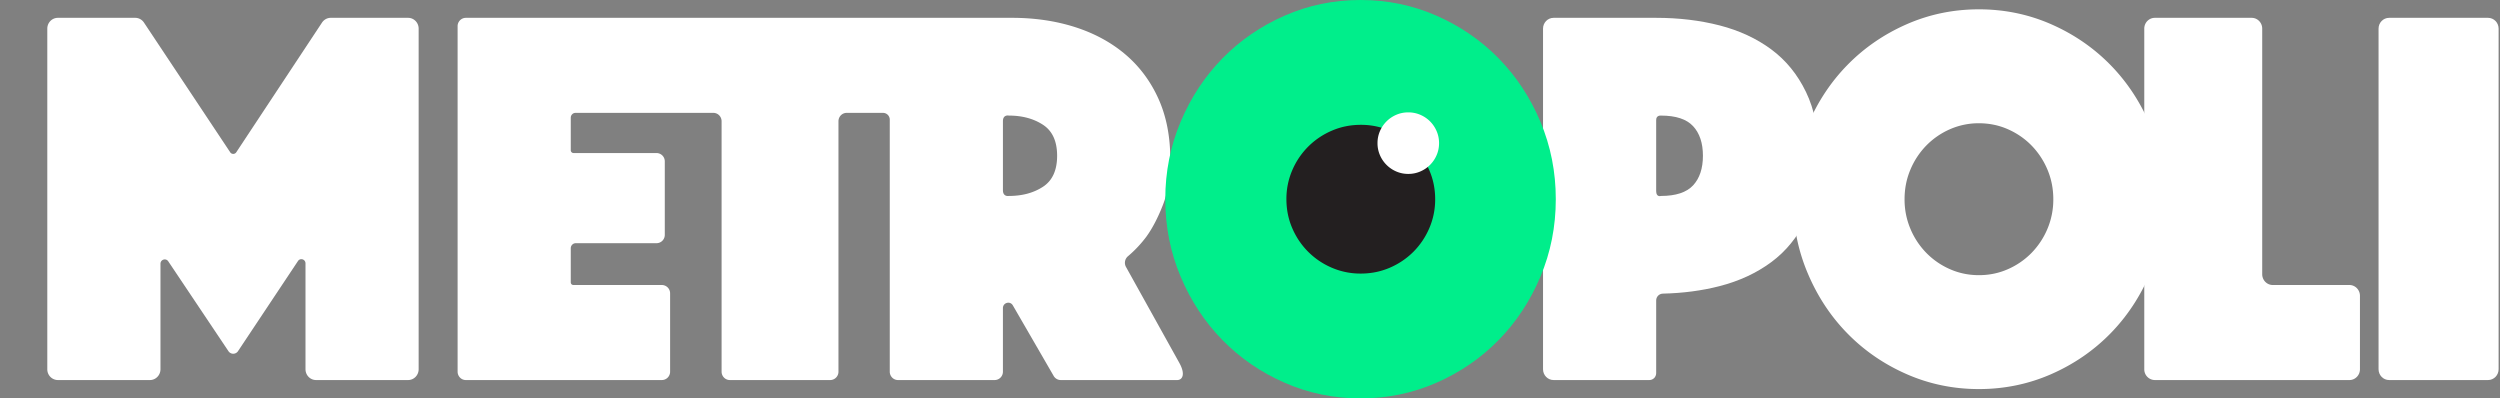 <svg xmlns="http://www.w3.org/2000/svg" width="251" height="40" viewBox="0 0 251 40"><rect x="0" y="0" width="251" height="40" fill="#808080" stroke="none"/><g><g><g><g><path fill="#fff" d="M5.81 1.79h7.766c.35 0 .68.178.877.474l8.659 13.024c.147.22.465.22.611-.002L32.33 2.267c.197-.298.526-.477.878-.477h7.764c.586 0 1.06.485 1.06 1.083v34.2c0 .598-.474 1.084-1.06 1.084h-9.24c-.585 0-1.06-.486-1.06-1.085V26.444c0-.416-.526-.581-.755-.237l-6.019 9.047a.576.576 0 0 1-.963.002l-6.043-9.02c-.238-.354-.781-.182-.781.248v10.588c0 .6-.475 1.085-1.06 1.085H5.81a1.073 1.073 0 0 1-1.061-1.085V2.873c0-.598.475-1.083 1.06-1.083z"/></g><g><path fill="#fff" d="M104.721 18.747c-.942.618-2.089.927-3.44.927 0 0-.587.112-.587-.579v-6.928c0-.69.587-.563.587-.563 1.351 0 2.498.31 3.44.927.942.618 1.414 1.655 1.414 3.108 0 1.454-.472 2.49-1.414 3.108zm13.692 17.702l-5.367-9.654a.863.863 0 0 1 .212-1.078 11.91 11.91 0 0 0 1.837-1.954c.604-.836 1.155-1.89 1.653-3.163.498-1.272.747-2.816.747-4.634 0-2.29-.4-4.316-1.2-6.08-.8-1.762-1.912-3.243-3.333-4.443-1.423-1.2-3.103-2.107-5.04-2.726-1.939-.617-4.046-.927-6.32-.927H46.768a.834.834 0 0 0-.824.843v34.68c0 .466.37.844.824.844h19.686a.835.835 0 0 0 .825-.843v-7.856a.834.834 0 0 0-.825-.843h-8.889a.263.263 0 0 1-.26-.266v-3.422c0-.282.223-.51.5-.51h8.115a.834.834 0 0 0 .825-.843v-7.365a.834.834 0 0 0-.825-.843h-8.337a.281.281 0 0 1-.278-.284v-3.263c0-.269.213-.487.477-.487h13.841c.456 0 .825.377.825.843v25.139c0 .465.37.843.825.843h10.084a.835.835 0 0 0 .825-.843v-25.14c0-.465.37-.842.824-.842h3.654a.68.68 0 0 1 .672.687v25.295c0 .465.37.843.825.843h9.712a.834.834 0 0 0 .824-.843v-6.375c0-.556.718-.757.995-.28l4.1 7.084a.823.823 0 0 0 .71.414h11.691c.523 0 .853-.573.223-1.708z"/></g><g><path fill="#fff" d="M166.28 12.045c0-.496.48-.44.48-.44 1.494 0 2.569.353 3.227 1.063.657.708.987 1.698.987 2.971 0 1.272-.33 2.262-.987 2.972-.658.708-1.733 1.063-3.226 1.063 0 0-.481.16-.481-.485zm16.32 3.594c0-2.508-.425-4.643-1.28-6.406-.852-1.764-2.017-3.19-3.493-4.28-1.476-1.091-3.2-1.89-5.173-2.4-1.973-.507-4.098-.763-6.374-.763h-10.3c-.585 0-1.06.485-1.06 1.083v34.2c0 .598.475 1.084 1.06 1.084h9.618c.377 0 .682-.31.682-.695v-7.296c0-.379.3-.678.672-.686 2.023-.045 3.924-.297 5.702-.755 1.973-.51 3.697-1.31 5.173-2.4 1.476-1.09 2.64-2.516 3.494-4.28.854-1.763 1.28-3.898 1.28-6.406z"/></g><g><path fill="#fff" d="M191.805 17.032a7.713 7.713 0 0 1 1.599-2.424 7.559 7.559 0 0 1 2.374-1.634 7.13 7.13 0 0 1 2.907-.599c1.03 0 2 .2 2.907.599.906.4 1.697.944 2.373 1.634a7.752 7.752 0 0 1 1.6 2.424c.39.925.587 1.916.587 2.967a7.565 7.565 0 0 1-.586 2.97 7.739 7.739 0 0 1-1.601 2.423 7.545 7.545 0 0 1-2.373 1.634c-.907.4-1.876.6-2.907.6-1.032 0-2-.2-2.907-.6a7.527 7.527 0 0 1-2.374-1.634 7.7 7.7 0 0 1-1.6-2.424 7.53 7.53 0 0 1-.586-2.969c0-1.051.195-2.042.587-2.967zm-10.321 10.375c.977 2.324 2.31 4.35 4 6.074 1.689 1.725 3.67 3.086 5.947 4.085 2.275.998 4.694 1.497 7.254 1.497 2.56 0 4.977-.5 7.254-1.497 2.275-.999 4.257-2.36 5.947-4.085 1.688-1.725 3.02-3.75 4-6.074.977-2.323 1.467-4.792 1.467-7.408 0-2.614-.49-5.082-1.467-7.406-.98-2.323-2.312-4.348-4-6.073-1.69-1.725-3.672-3.086-5.947-4.086-2.277-.998-4.694-1.497-7.254-1.497-2.56 0-4.98.5-7.254 1.497-2.276 1-4.258 2.361-5.947 4.086-1.69 1.725-3.023 3.75-4 6.073-.98 2.324-1.467 4.792-1.467 7.406 0 2.616.488 5.085 1.467 7.408z"/></g><g><path fill="#fff" d="M216.346 1.79h9.72c.585 0 1.06.485 1.06 1.083v24.658c0 .599.475 1.084 1.06 1.084h7.693c.586 0 1.06.485 1.06 1.084v7.373c0 .6-.474 1.085-1.06 1.085h-19.533a1.073 1.073 0 0 1-1.061-1.085V2.873c0-.598.475-1.083 1.06-1.083z"/></g><g><path fill="#fff" d="M239.867 1.79h9.933c.586 0 1.06.485 1.06 1.083v34.2c0 .598-.474 1.084-1.06 1.084h-9.933c-.586 0-1.06-.486-1.06-1.085V2.873c0-.598.474-1.083 1.06-1.083z"/></g><g><path fill="#00ee8b" d="M116.994 20c0-2.743.513-5.333 1.54-7.771 1.027-2.437 2.427-4.561 4.201-6.372 1.773-1.809 3.855-3.237 6.245-4.286C131.37.524 133.91 0 136.597 0c2.69 0 5.23.524 7.618 1.571 2.39 1.049 4.472 2.477 6.246 4.286 1.774 1.81 3.173 3.935 4.2 6.372 1.028 2.438 1.541 5.028 1.541 7.77 0 2.744-.513 5.335-1.54 7.772-1.028 2.438-2.427 4.563-4.2 6.372-1.775 1.81-3.857 3.238-6.247 4.286-2.389 1.047-4.929 1.571-7.618 1.571-2.687 0-5.228-.524-7.617-1.571-2.39-1.048-4.472-2.476-6.245-4.286-1.774-1.809-3.174-3.934-4.2-6.372-1.028-2.437-1.54-5.028-1.54-7.771z"/></g></g><g><path fill="#231f20" d="M129.156 20c0 1.032.195 2 .586 2.907a7.552 7.552 0 0 0 1.6 2.373 7.527 7.527 0 0 0 2.374 1.6 7.24 7.24 0 0 0 2.906.587c1.032 0 2-.195 2.909-.586a7.55 7.55 0 0 0 2.373-1.6 7.564 7.564 0 0 0 1.599-2.374 7.259 7.259 0 0 0 .588-2.908c0-1.03-.197-2-.588-2.905a7.575 7.575 0 0 0-1.6-2.374 7.585 7.585 0 0 0-2.372-1.6 7.276 7.276 0 0 0-2.91-.587c-1.03 0-2 .195-2.905.587a7.56 7.56 0 0 0-2.373 1.6 7.564 7.564 0 0 0-1.601 2.374 7.259 7.259 0 0 0-.586 2.905z"/></g><g><path fill="#fff" d="M138.302 14.37a3 3 0 0 0 .242 1.204 3.117 3.117 0 0 0 1.645 1.644 3 3 0 0 0 1.202.243 3.01 3.01 0 0 0 1.204-.243 3.11 3.11 0 0 0 1.643-1.644c.162-.375.244-.776.244-1.203 0-.426-.082-.827-.244-1.203a3.14 3.14 0 0 0-.661-.982c-.28-.28-.607-.5-.982-.662a3.026 3.026 0 0 0-1.204-.242c-.426 0-.827.08-1.202.242a3.13 3.13 0 0 0-.982.662c-.28.28-.501.607-.663.982a3.006 3.006 0 0 0-.242 1.203z"/></g><g/></g></g></svg>